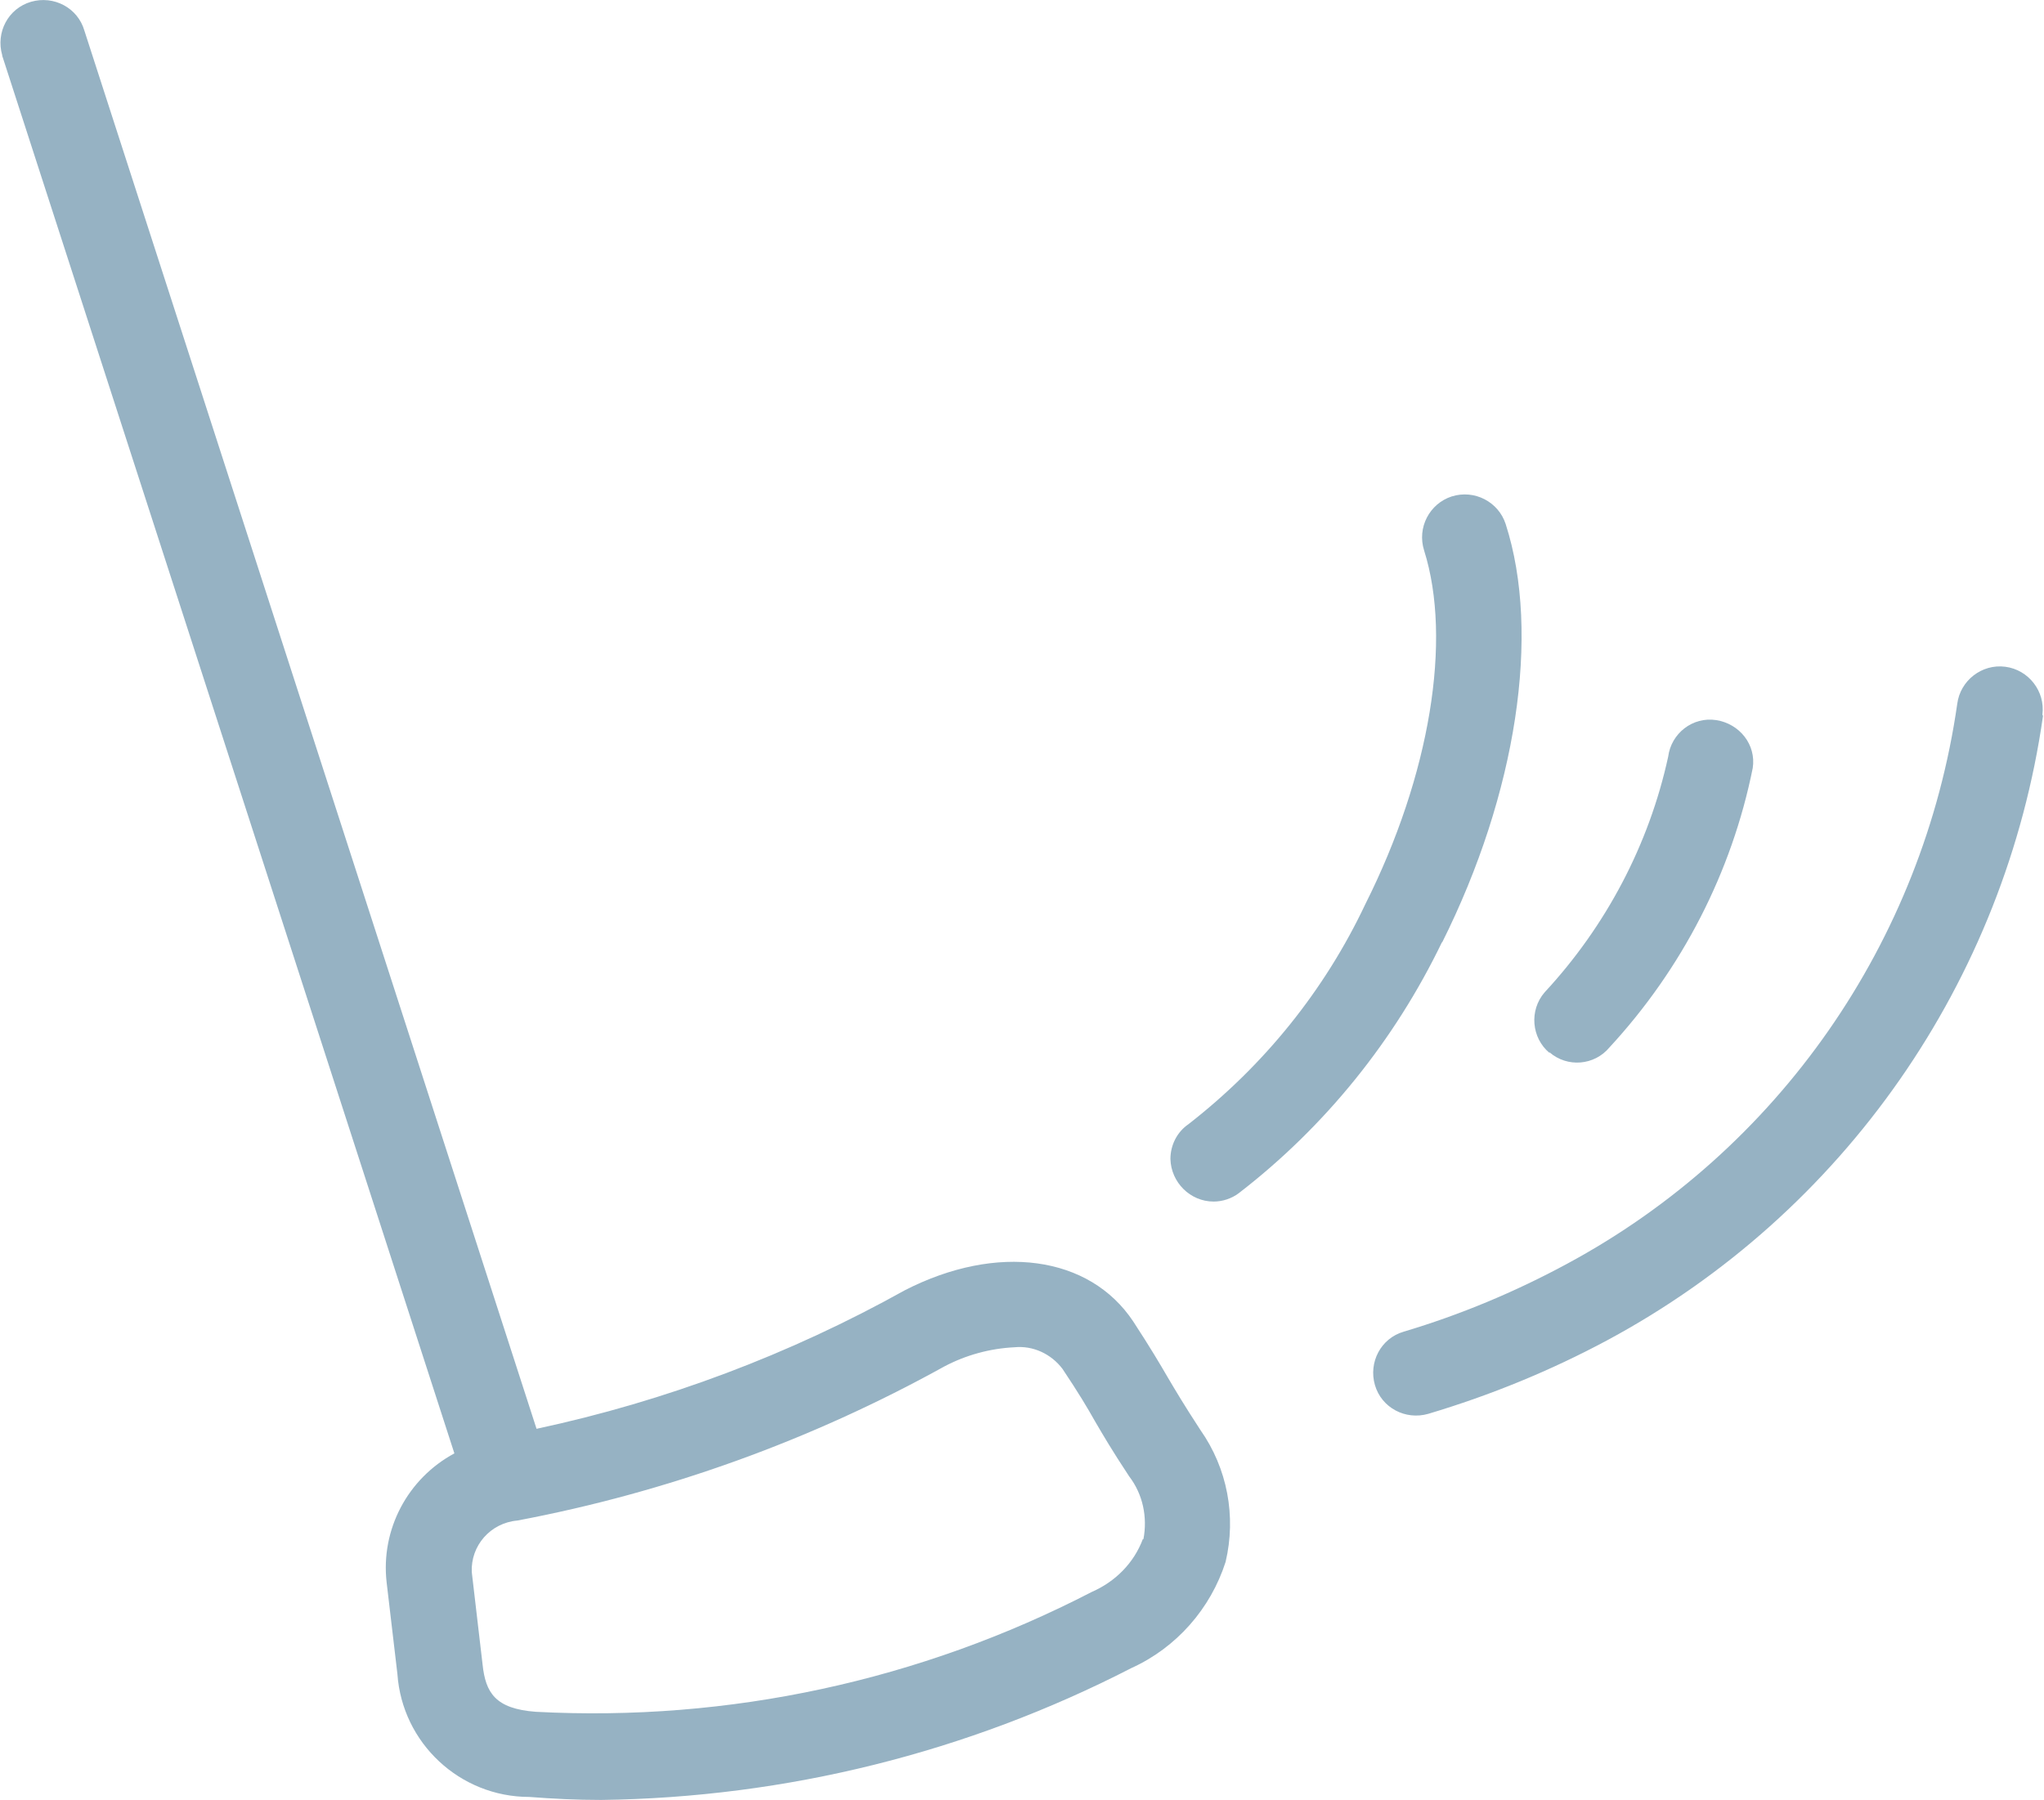 <?xml version="1.0" encoding="UTF-8"?><svg id="Layer_1" width="34.061" height="30" xmlns="http://www.w3.org/2000/svg" viewBox="0 0 34.07 30.02"><defs><style>.cls-1{fill:#96b2c3;}</style></defs><path id="Path_97" class="cls-1" d="M19.47,22.98c-.14-.24-.28-.48-.58-.94-.73-1.1-2.27-1.31-3.81-.52-1.92,1.07-3.99,1.85-6.14,2.31L1.4,.51C1.29,.13,.89-.08,.51,.03S-.08,.54,.03,.92c0,.01,0,.02,.01,.04L7.57,24.24c-.78,.42-1.23,1.27-1.13,2.15l.18,1.53c.08,1.15,1.04,2.05,2.2,2.05,.39,.03,.79,.05,1.2,.05,3.08-.04,6.1-.79,8.84-2.2,.75-.34,1.32-.99,1.57-1.77,.18-.76,.03-1.56-.42-2.2-.28-.43-.41-.65-.54-.87Zm-.42,2.69c-.15,.4-.46,.71-.85,.88-2.86,1.48-6.05,2.17-9.27,2-.68-.05-.84-.32-.89-.79l-.18-1.54c-.02-.44,.31-.82,.76-.86,2.49-.47,4.9-1.34,7.12-2.57h0c.36-.19,.76-.3,1.17-.32,.31-.03,.61,.11,.8,.36,.28,.42,.41,.64,.54,.87,.14,.24,.28,.48,.57,.92,.23,.3,.31,.68,.24,1.05h0Zm4.99-9.96c-.79,1.64-1.95,3.08-3.39,4.19-.12,.09-.27,.14-.42,.14-.39,0-.71-.32-.72-.71,0-.23,.11-.45,.3-.58,1.26-.98,2.27-2.23,2.95-3.67,1.08-2.15,1.45-4.41,.98-5.9-.12-.38,.09-.78,.46-.9,.38-.12,.78,.09,.9,.46,.59,1.83,.18,4.5-1.06,6.98h0Zm10.02-3.77c-.63,4.42-3.32,8.29-7.26,10.41-.95,.51-1.95,.92-2.99,1.23-.38,.11-.78-.1-.89-.48-.11-.38,.1-.78,.48-.89,.94-.28,1.85-.66,2.72-1.13,3.53-1.9,5.94-5.37,6.51-9.34,.05-.39,.41-.67,.8-.62,.39,.05,.67,.41,.62,.8h0Zm-8.23,5.62c-.3-.25-.34-.71-.08-1.01,1.02-1.1,1.74-2.46,2.06-3.93,.05-.39,.41-.67,.8-.61s.67,.41,.61,.8c-.35,1.74-1.18,3.35-2.39,4.66-.25,.3-.7,.34-1,.08,0,0,0,0,0,0h0Z"/></svg>